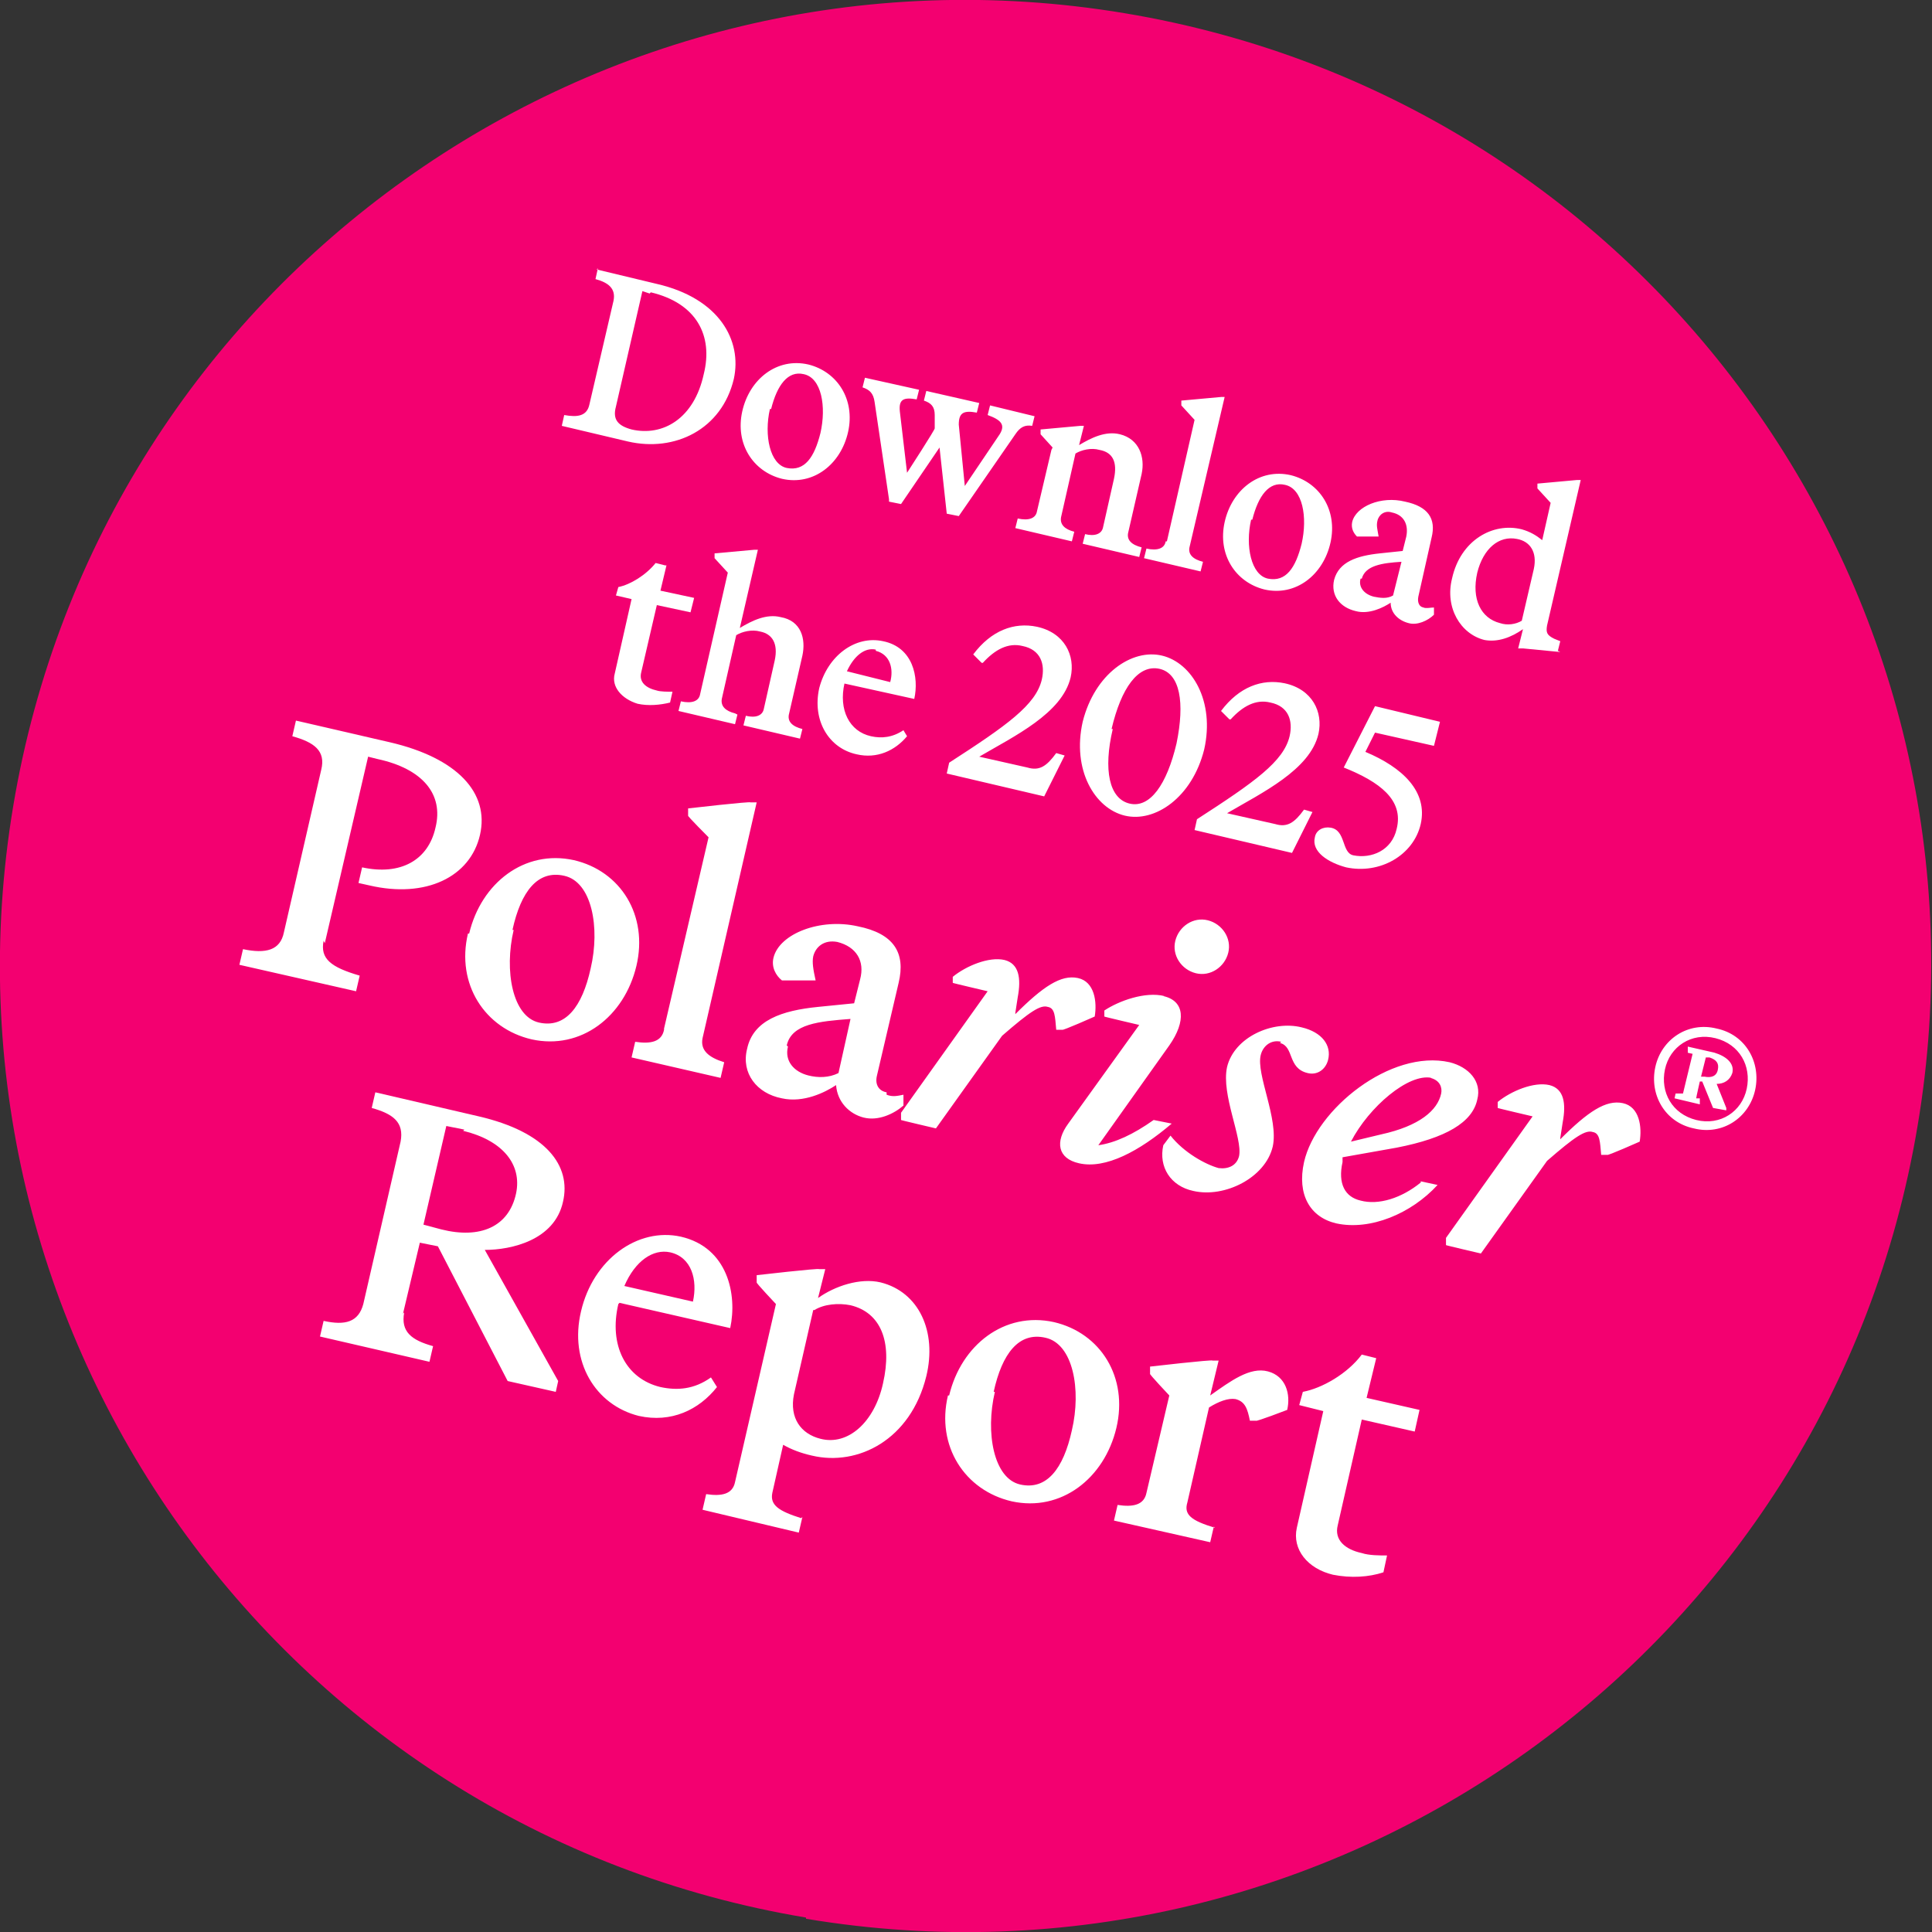 <?xml version="1.0" encoding="UTF-8"?>
<svg xmlns="http://www.w3.org/2000/svg" version="1.1" viewBox="0 0 160.6 160.6">
  <rect x="0" y="0" width="160.6" height="160.6" fill="#333333" stroke="none"/>
  <defs>
    <style>
      .cls-1 {
        fill: #fff;
      }

      .cls-2 {
        fill: #f30070;
      }
    </style>
  </defs>
  <!-- Generator: Adobe Illustrator 28.6.0, SVG Export Plug-In . SVG Version: 1.2.0 Build 709)  -->
  <g>
    <g id="Layer_2">
      <path class="cls-2" d="M67,159.5c43.7,7.3,85.1-22.2,92.4-65.9C166.8,49.8,137.3,8.4,93.5,1.1,49.8-6.2,8.4,23.3,1.1,67c-7.3,43.7,22.2,85.1,65.9,92.4"/>
      <path class="cls-1" d="M114.4,112.9l-1.2-.3c-1.2,1.6-3.3,2.8-4.9,3.1l-.3,1.1,2,.5-2.2,9.7c-.4,1.8.9,3.4,3,3.9,1.5.3,3,.2,4.2-.2l.3-1.4c-.6,0-1.5,0-2.1-.2-1.4-.3-2.3-1.1-2-2.3l2-8.8,4.4,1,.4-1.8-4.4-1,.8-3.3ZM101,127c-2-.6-2.6-1.1-2.3-2.1l1.8-7.9c.8-.5,1.6-.8,2.2-.7.8.2,1,.8,1.2,1.8h.5c0,.1,2.6-.9,2.6-.9.3-1.3-.1-2.8-1.6-3.2-1.5-.4-3.1.8-4.8,2l.7-2.9h-.5c0-.1-5.2.5-5.2.5v.6c-.1,0,1.6,1.8,1.6,1.8l-1.9,8.1c-.2,1-1.1,1.2-2.4,1l-.3,1.3,8,1.8.3-1.3ZM82.6,115.7c.7-3.2,2.1-5,4.3-4.5,2.3.5,3,4.3,2.2,7.7-.7,3.2-2.1,5-4.3,4.5-2.2-.5-2.9-4.3-2.1-7.7M78.8,116c-1,4.2,1.4,7.9,5.3,8.8,4.1.9,7.7-1.9,8.7-6.1,1-4.2-1.3-7.9-5.2-8.8-4.1-.9-7.7,1.9-8.7,6.1M67.7,108.9c.8-.5,2-.6,3-.4,2.5.6,3.5,3,2.7,6.5-.7,3.2-2.9,5.2-5.2,4.6-1.6-.4-2.6-1.7-2.2-3.7l1.6-7ZM66.6,126.2c-1.9-.6-2.6-1.1-2.4-2.1l.9-4c.7.4,1.5.7,2.4.9,3.8.9,8.2-1.3,9.5-6.6.9-3.7-.6-7-3.8-7.8-1.7-.4-3.8.3-5.2,1.3l.6-2.4h-.5c0-.1-5.2.5-5.2.5v.6c-.1,0,1.6,1.8,1.6,1.8l-3.4,14.8c-.2,1-1.1,1.2-2.4,1l-.3,1.3,8,1.9.3-1.3ZM55.7,104.1c1.8.4,2.3,2.3,1.9,4.1l-5.7-1.3c.9-2.1,2.4-3.1,3.8-2.8M51.5,108.3h0c0,0,9.2,2.1,9.2,2.1.6-2.8-.2-6.7-4.1-7.6-3.6-.8-7.3,1.9-8.3,6.2-1,4.2,1.2,7.8,4.8,8.7,2.7.6,5-.5,6.5-2.4l-.5-.8c-1.4,1-2.8,1.1-4.2.8-2.9-.7-4.3-3.5-3.5-6.9M38.5,94c3.3.8,4.9,2.8,4.4,5.2-.6,2.8-3,3.8-6.2,3l-1.5-.4,1.9-8.2,1.5.3ZM33.5,109.2l1.4-5.9,1.5.3,5.8,11.2,4,.9.2-.9-6.1-10.9c2.2,0,5.8-.8,6.5-4,.7-3-1.4-5.8-7-7.1l-8.6-2-.3,1.3c1.8.5,2.7,1.2,2.4,2.8l-3.1,13.5c-.4,1.5-1.5,1.8-3.3,1.4l-.3,1.3,9.1,2.1.3-1.3c-1.8-.5-2.7-1.2-2.4-2.8"/>
      <path class="cls-1" d="M141.8,87.9h.3c.6.2.8.5.7,1-.1.6-.6.7-1.1.6h-.3c0,0,.4-1.6.4-1.6ZM141.5,91.3h-.5c0-.1.3-1.4.3-1.4h.2c0,0,.9,2.2.9,2.2l1.1.2v-.2c0,0-.8-2-.8-2,.6,0,1.1-.3,1.3-.9.2-.8-.5-1.4-1.5-1.7l-2.2-.5v.5c-.1,0,.4.1.4.1l-.8,3.3h-.6c0-.1-.1.4-.1.4l2.1.5v-.5ZM138.4,88.9c.4-1.9,2.2-3.1,4.2-2.6,2,.5,3,2.3,2.6,4.2-.4,1.9-2.2,3.1-4.2,2.6-2-.5-3-2.3-2.6-4.2M137.6,88.7c-.5,2.3.8,4.6,3.2,5.1,2.4.6,4.6-.9,5.1-3.2.5-2.3-.8-4.6-3.2-5.1-2.4-.6-4.6.9-5.1,3.2M129.7,94.6l.2-1.3c.3-1.6.1-2.8-1.1-3.1-1.3-.3-3.2.5-4.3,1.4v.5c-.1,0,2.9.7,2.9.7l-7.2,10.1v.6c-.1,0,2.9.7,2.9.7l5.5-7.7c2.3-2,3.2-2.6,3.8-2.4.6.1.6.8.7,1.9h.5c0,.1,2.7-1.1,2.7-1.1.2-1.2,0-2.9-1.4-3.2-1.4-.3-2.9.7-5.2,3M118.9,89.6c.8.2,1,.8.9,1.3-.3,1.4-1.8,2.7-5,3.4l-2.5.6c1.5-2.9,4.8-5.7,6.7-5.3M118.1,98.3c-1.6,1.3-3.5,1.9-5,1.5-1.3-.3-1.9-1.4-1.5-3.2v-.4c0,0,4.5-.8,4.5-.8,4.1-.8,6.3-2.1,6.7-4,.4-1.5-.7-2.7-2.3-3.1-4.9-1.1-11.1,3.9-12.1,8.3-.6,2.7.5,4.6,2.7,5.1,2.8.6,6.2-.8,8.4-3.2l-1.4-.3ZM106.4,86.7c1.2.3.6,2.1,2.3,2.5.8.2,1.5-.3,1.7-1.1.3-1.2-.5-2.3-2.2-2.7-2.4-.6-5.6.8-6.2,3.3-.5,2.3,1.3,5.9,1,7.4-.2.8-.9,1.1-1.7,1-1.1-.3-2.9-1.3-4-2.7l-.6.8c-.4,1.8.6,3.4,2.5,3.8,2.6.6,6-1.1,6.6-3.7.5-2.3-1.4-6-1-7.6.2-.8.9-1.3,1.7-1.1M96.8,82.8c-1.6-.4-3.8.4-5,1.2v.5c-.1,0,2.9.7,2.9.7l-5.9,8.2c-1.1,1.5-.9,2.9.9,3.3,2.2.5,5-1,7.7-3.3l-1.5-.3c-1.7,1.2-3.2,1.9-4.6,2.1l5.9-8.3c1.4-2,1.3-3.7-.5-4.1M99.4,80.9c1.2.3,2.4-.5,2.7-1.7.3-1.2-.5-2.4-1.7-2.7-1.2-.3-2.4.5-2.7,1.7-.3,1.2.5,2.4,1.7,2.7M84.4,84.2l.2-1.3c.3-1.6.1-2.8-1.1-3.1-1.3-.3-3.2.5-4.3,1.4v.5c-.1,0,2.9.7,2.9.7l-7.2,10.1v.6c-.1,0,2.9.7,2.9.7l5.5-7.7c2.3-2,3.2-2.6,3.8-2.4.6.1.6.8.7,1.9h.5c0,.1,2.7-1.1,2.7-1.1.2-1.2,0-2.9-1.4-3.2-1.4-.3-2.9.7-5.2,3M65.4,86.9c.4-1.8,2.7-2,5.3-2.2l-1,4.5c-.8.4-1.7.4-2.5.2-1.2-.3-2-1.2-1.7-2.4M73.7,90.8c-.6-.1-1-.6-.8-1.4l1.8-7.7c.6-2.5-.4-4.1-3.4-4.7-3.1-.7-6.5.6-7,2.6-.2.8.2,1.5.7,1.9h2.8c-.2-.9-.3-1.5-.2-2,.2-.8.9-1.4,2-1.2,1.6.4,2.3,1.6,1.9,3.1l-.5,2-3,.3c-3,.3-5.4,1.1-5.9,3.5-.5,2,.8,3.7,2.9,4.1,1.8.4,3.6-.5,4.5-1.1.1,1.4,1.1,2.4,2.3,2.7,1.2.3,2.5-.3,3.3-1v-.9c-.5.1-.9.2-1.4,0M55.2,85.6c-.2,1-1.1,1.2-2.4,1l-.3,1.3,7.4,1.7.3-1.3c-1.3-.4-2-1-1.8-2l4.5-19.6h-.5c0-.1-5.2.5-5.2.5v.6c-.1,0,1.7,1.8,1.7,1.8l-3.7,15.9ZM42.6,77.3c.7-3.2,2.1-5,4.3-4.5,2.3.5,3,4.3,2.2,7.7-.7,3.2-2.1,5-4.3,4.5-2.2-.5-2.9-4.3-2.1-7.7M38.9,77.6c-1,4.2,1.4,7.9,5.3,8.8,4.1.9,7.7-1.9,8.7-6.1,1-4.2-1.3-7.9-5.2-8.8-4.1-.9-7.7,1.9-8.7,6.1M27,78.4l3.6-15.5.8.2c3.7.8,5.5,2.9,4.8,5.7-.6,2.7-2.9,4-6.1,3.3l-.3,1.3.9.2c4.7,1.1,8.4-.7,9.2-4.2.8-3.5-1.9-6.4-7.5-7.7l-7.8-1.8-.3,1.3c1.8.5,2.8,1.2,2.4,2.8l-3.1,13.5c-.3,1.5-1.5,1.8-3.4,1.4l-.3,1.3,9.7,2.2.3-1.3c-2.4-.7-3.3-1.4-3-2.9"/>
      <path class="cls-1" d="M119.7,60l-5.4-1.3-2.6,5.1c3,1.2,5,2.7,4.4,5.1-.4,1.8-2.1,2.5-3.6,2.2-1-.2-.6-2.1-1.9-2.3-.6-.1-1.2.2-1.3.8-.3,1.2,1.1,2.1,2.6,2.5,2.8.6,5.6-1,6.2-3.6.6-2.7-1.5-4.7-4.6-6l.8-1.6,4.9,1.1.5-2ZM102.3,59.8c1-1.1,2.1-1.7,3.3-1.4,1.5.3,1.9,1.5,1.6,2.8-.5,2.1-2.9,3.8-7.7,6.9l-.2.9,8.1,1.9,1.7-3.4-.7-.2c-.8,1.1-1.4,1.5-2.4,1.2l-4-.9c2.9-1.7,6.9-3.6,7.6-6.6.4-1.8-.5-3.7-2.8-4.2-1.9-.4-3.8.3-5.3,2.3l.7.7ZM92.4,60.6c.8-3.4,2.2-5.4,4-5,1.7.4,2.1,2.8,1.4,6.2-.8,3.4-2.2,5.4-3.9,5-1.7-.4-2.2-2.8-1.4-6.2M100.1,62.3c.9-4-1-7.2-3.5-7.8-2.5-.6-5.6,1.5-6.6,5.5-.9,4,1,7.2,3.5,7.8,2.5.6,5.6-1.5,6.6-5.5M81.7,55.1c1-1.1,2.1-1.7,3.3-1.4,1.5.3,1.9,1.5,1.6,2.8-.5,2.1-2.9,3.8-7.7,6.9l-.2.9,8.1,1.9,1.7-3.4-.7-.2c-.8,1.1-1.4,1.5-2.4,1.2l-4-.9c2.9-1.7,6.9-3.6,7.6-6.6.4-1.8-.5-3.7-2.8-4.2-1.9-.4-3.8.3-5.3,2.3l.7.7ZM72.8,54.1c1.2.3,1.5,1.5,1.2,2.6l-3.6-.9c.6-1.3,1.5-2,2.4-1.8M70.1,56.8h0s5.9,1.3,5.9,1.3c.4-1.8-.1-4.3-2.6-4.8-2.3-.5-4.6,1.2-5.3,3.9-.6,2.7.8,5,3.1,5.5,1.7.4,3.2-.3,4.2-1.5l-.3-.5c-.9.6-1.8.7-2.7.5-1.8-.4-2.7-2.2-2.2-4.4M61.1,59.3c-.8-.2-1.2-.6-1.1-1.2l1.2-5.3c.5-.3,1.3-.5,2-.3,1,.2,1.5,1,1.2,2.4l-.9,4c-.1.6-.7.8-1.5.6l-.2.8,4.7,1.1.2-.8c-.8-.2-1.3-.6-1.1-1.3l1.1-4.8c.3-1.4-.1-2.9-1.8-3.2-1.2-.3-2.4.3-3.4.9l1.5-6.5h-.3c0,0-3.3.3-3.3.3v.4c0,0,1.1,1.2,1.1,1.2l-2.3,10.1c-.1.6-.7.8-1.6.6l-.2.8,4.7,1.1.2-.8ZM55.3,47l-.8-.2c-.8,1-2.1,1.8-3.1,2l-.2.7,1.3.3-1.4,6.2c-.3,1.1.6,2.1,1.9,2.5.9.2,1.9.1,2.7-.1l.2-.9c-.4,0-1,0-1.3-.1-.9-.2-1.5-.7-1.3-1.5l1.3-5.6,2.8.6.3-1.2-2.8-.6.5-2.1Z"/>
      <path class="cls-1" d="M126.5,51.6c-.5.3-1.2.4-1.8.2-1.6-.4-2.4-2-1.9-4.2.5-2,1.8-3.1,3.3-2.8,1.1.2,1.7,1.1,1.4,2.5l-1,4.3ZM129.5,54.1l.2-.8-.5-.2c-.6-.3-.7-.5-.6-1.1l2.8-12.1h-.3c0,0-3.3.3-3.3.3v.4c0,0,1.1,1.2,1.1,1.2l-.7,3.1c-.5-.4-1-.7-1.7-.9-2.4-.6-5.1.9-5.8,4.1-.6,2.4.7,4.6,2.7,5.1,1.1.2,2.2-.2,3.2-.9l-.4,1.6h.4c0,0,3.1.3,3.1.3ZM113.2,48.1c.3-1.1,1.7-1.3,3.3-1.4l-.7,2.8c-.5.3-1.1.2-1.6.1-.8-.2-1.3-.8-1.1-1.5M118.4,50.5c-.4,0-.6-.4-.5-.9l1.1-4.9c.4-1.6-.3-2.6-2.2-3-2-.5-4.1.4-4.4,1.7-.1.5.1.9.4,1.2h1.8c-.1-.6-.2-.9-.1-1.3.1-.5.6-.9,1.2-.7,1,.2,1.4,1,1.2,2l-.3,1.2-1.9.2c-1.9.2-3.4.7-3.8,2.2-.3,1.3.5,2.3,1.8,2.6,1.1.3,2.3-.3,2.9-.7,0,.9.7,1.5,1.5,1.7.7.2,1.6-.2,2.1-.7v-.6c-.3,0-.6.1-.9,0M104.1,43.2c.5-2,1.4-3.2,2.7-2.9,1.5.3,1.9,2.7,1.4,4.9-.5,2-1.3,3.2-2.8,2.9-1.4-.3-1.9-2.7-1.4-4.9M101.8,43.4c-.6,2.7.9,5,3.3,5.6,2.6.6,4.9-1.2,5.5-3.9.6-2.7-.9-5-3.3-5.6-2.6-.6-4.9,1.2-5.5,3.9M96.9,45c-.1.6-.7.8-1.6.6l-.2.8,4.7,1.1.2-.8c-.8-.2-1.3-.6-1.1-1.3l2.9-12.4h-.3c0,0-3.3.3-3.3.3v.4c0,0,1.1,1.2,1.1,1.2l-2.3,10.1ZM87.4,37.4l-1.2,5.1c-.1.6-.7.8-1.6.6l-.2.8,4.7,1.1.2-.8c-.8-.2-1.2-.6-1.1-1.2l1.2-5.3c.5-.3,1.3-.5,2-.3,1.1.2,1.5,1,1.2,2.4l-.9,4c-.1.6-.7.8-1.5.6l-.2.8,4.7,1.1.2-.8c-.8-.2-1.3-.6-1.1-1.3l1.1-4.8c.3-1.4-.2-2.9-1.8-3.3-1.2-.3-2.4.3-3.4.9l.4-1.6h-.3c0,0-3.3.3-3.3.3v.4c0,0,1,1.1,1,1.1ZM73.9,41.7l1,.2,3.2-4.7.6,5.5,1,.2,4.7-6.8c.4-.6.8-.8,1.4-.7l.2-.8-3.7-.9-.2.8c1.1.4,1.5.8,1,1.6l-2.9,4.3-.5-5.1c0-1,.4-1.2,1.5-1l.2-.8-4.4-1-.2.8c.6.2.9.5.9,1.2v1.1c.1,0-2.3,3.7-2.3,3.7l-.6-5.1c-.1-1,.3-1.2,1.4-1l.2-.8-4.5-1-.2.8c.6.2.9.5,1,1.2l1.2,8.1ZM64.1,34c.5-2,1.4-3.2,2.7-2.9,1.5.3,1.9,2.7,1.4,4.9-.5,2-1.3,3.2-2.8,2.9-1.4-.3-1.9-2.7-1.4-4.9M61.7,34.2c-.6,2.7.9,5,3.3,5.6,2.6.6,4.9-1.2,5.5-3.9.6-2.7-.9-5-3.3-5.6-2.6-.6-4.9,1.2-5.5,3.9M54.1,24.3c3.8.9,5.2,3.6,4.4,6.8-.8,3.7-3.4,5.2-6,4.6-1.1-.3-1.6-.8-1.3-1.9l2.2-9.6.6.2ZM49.7,22.3l-.2.9c1.1.3,1.7.8,1.5,1.8l-2,8.6c-.2,1-1,1.1-2.1.9l-.2.9,5.5,1.3c3.9.9,7.8-1,8.8-5.2.7-3.2-1.2-6.7-6.4-7.9l-5-1.2Z"/>
    </g>
  </g>
</svg>
